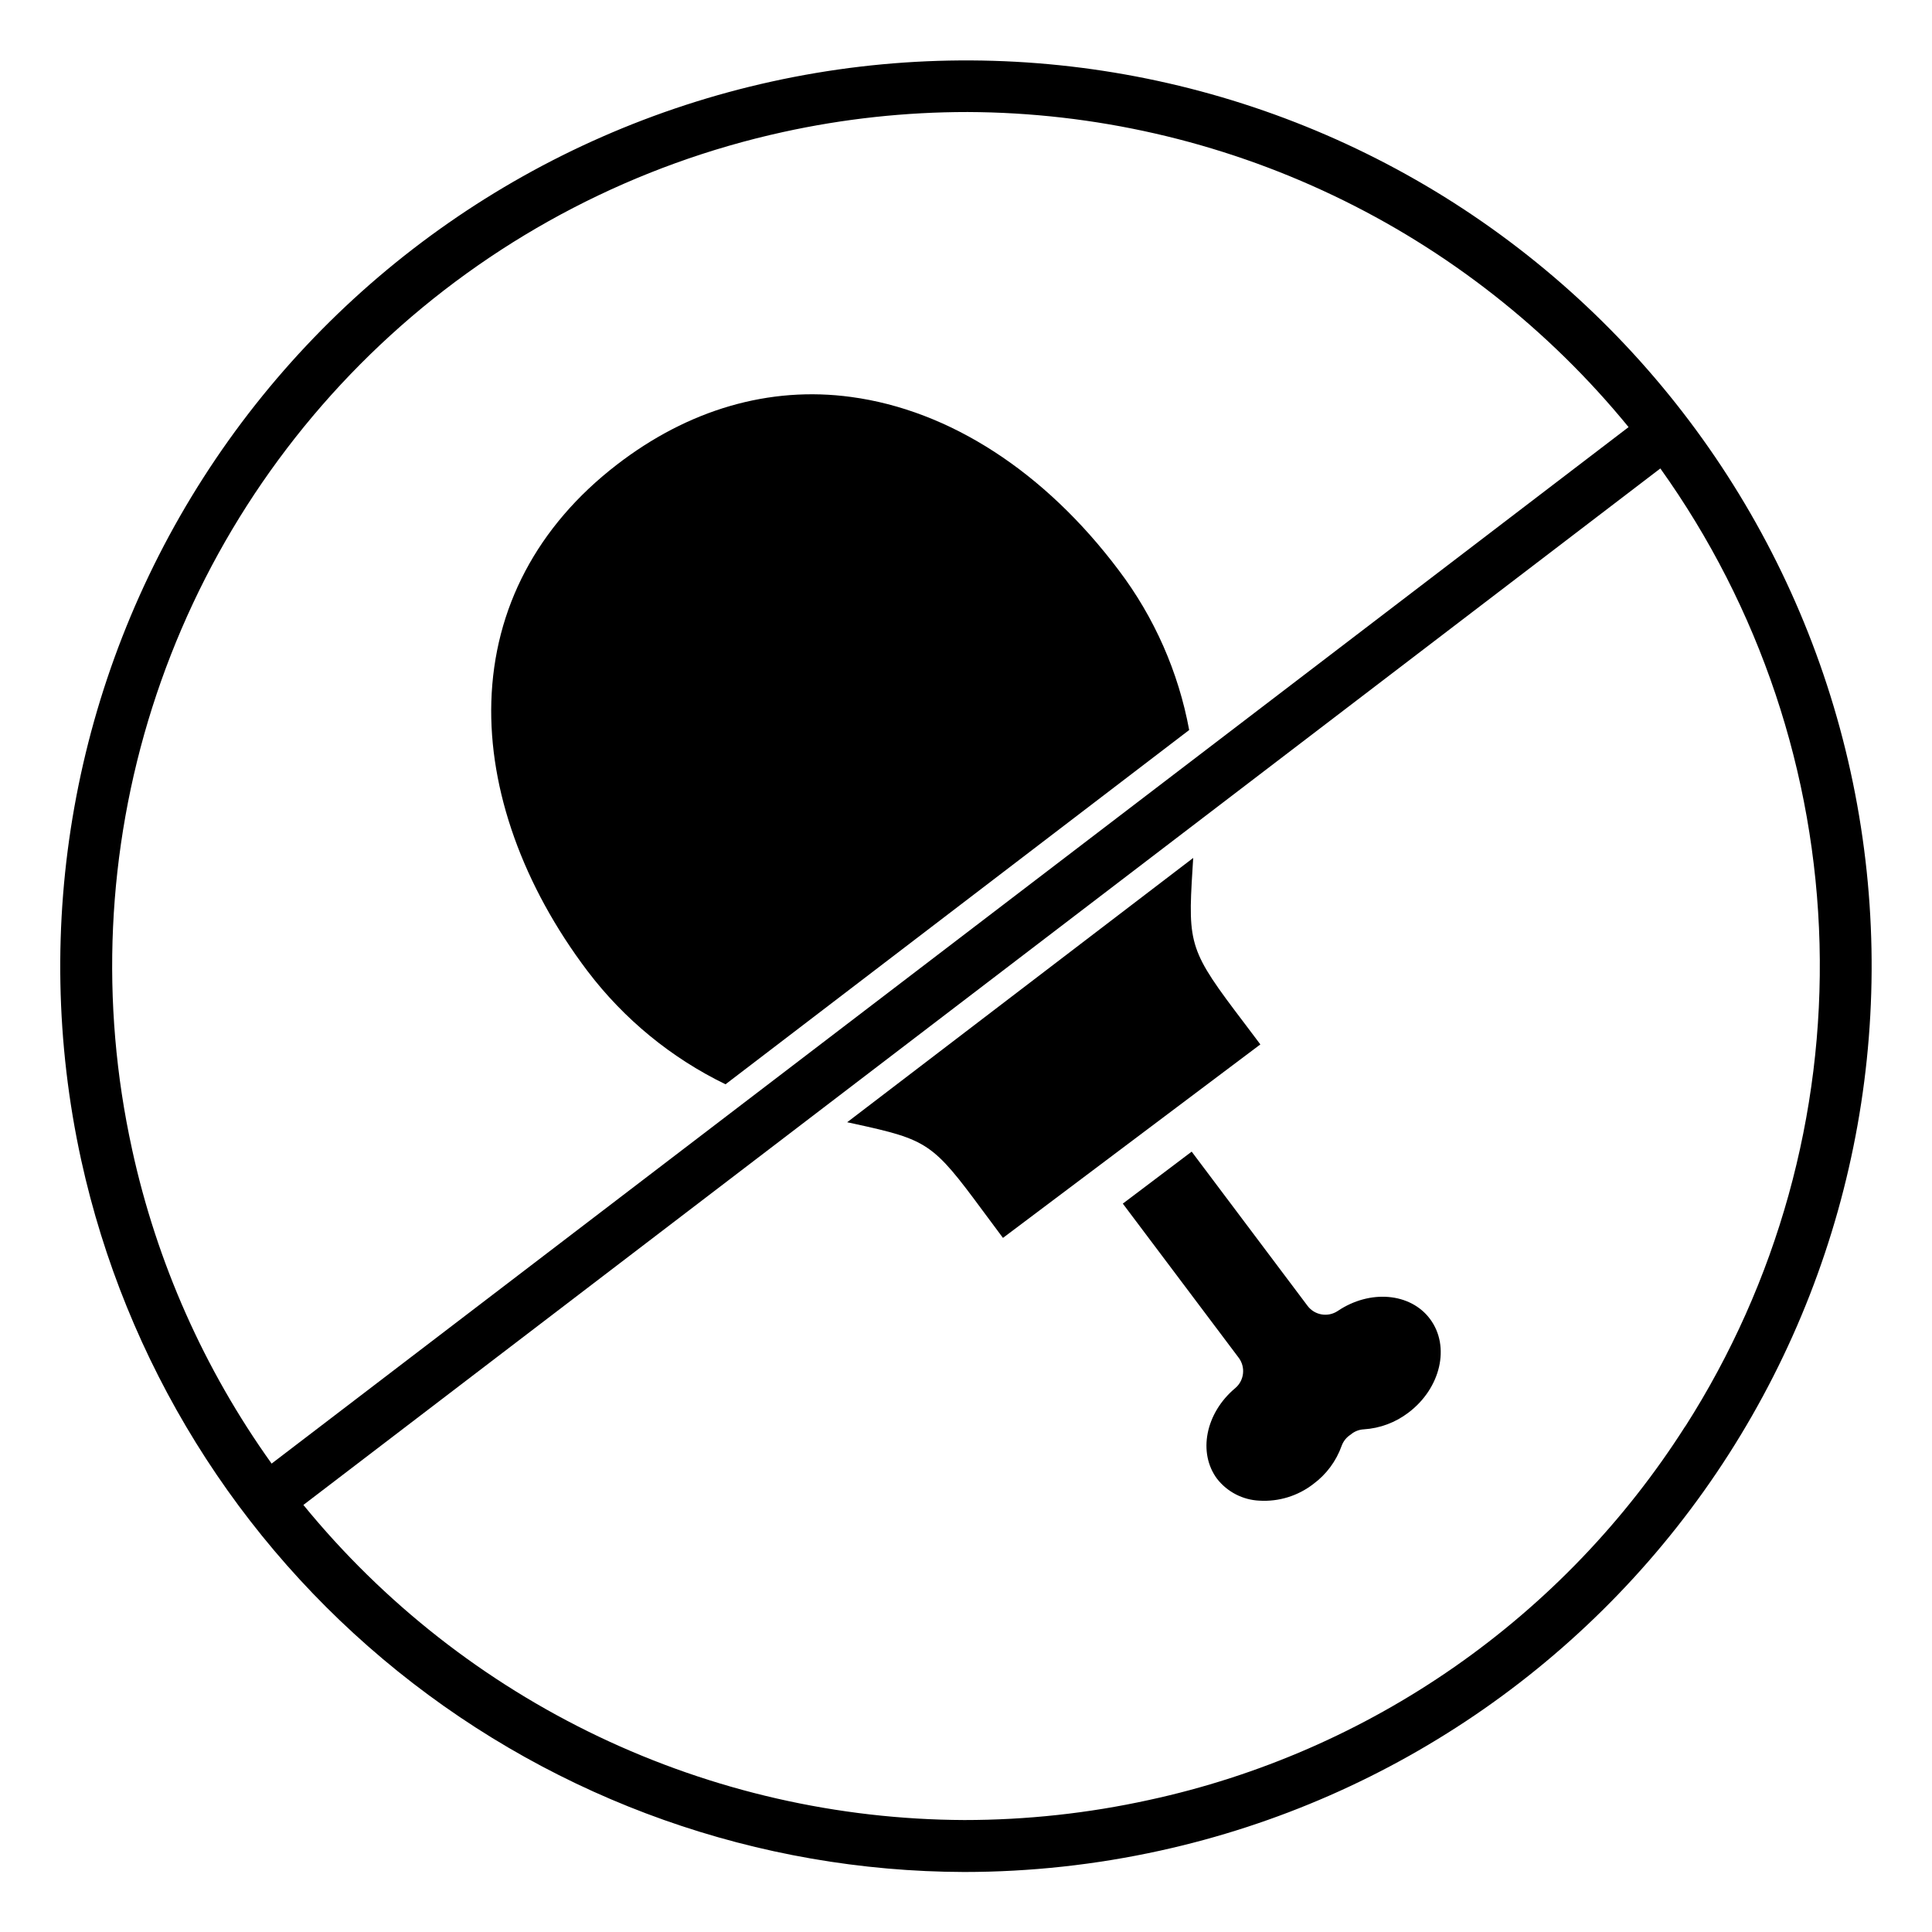 <?xml version="1.0" encoding="UTF-8"?>
<!-- Uploaded to: SVG Repo, www.svgrepo.com, Generator: SVG Repo Mixer Tools -->
<svg fill="#000000" width="800px" height="800px" version="1.1" viewBox="144 144 512 512" xmlns="http://www.w3.org/2000/svg">
 <g>
  <path d="m369.56 249.2c-21.648-2.953-43.188 3.324-62.219 18.047-20.949 16.207-32.402 37.902-33.133 62.73-0.68 23.398 8.383 48.746 25.504 71.391h0.004c9.656 12.73 22.18 23.004 36.555 29.98l122.87-93.883h0.004c-2.84-15.363-9.223-29.852-18.648-42.312-19.621-26.125-44.812-42.43-70.938-45.953z"/>
  <path d="m473.7 415.06c-14.434-19-14.945-20.523-13.676-40.648 0.059-0.984 0.117-1.969 0.188-3.051l-91.699 70.043 1.91 0.414c19.492 4.25 20.773 5.106 34.066 23.105 1.555 2.098 3.305 4.469 5.305 7.133l19.941-14.988 48.273-36.289c-1.566-2.094-3.004-4-4.309-5.719z"/>
  <path d="m498.53 491.41c-2.606 1.754-6.133 1.164-8.02-1.352l-30.703-40.863-18.25 13.777 30.711 40.848v-0.004c1.879 2.512 1.469 6.055-0.938 8.07-7.871 6.594-9.949 17.16-4.754 24.07v-0.004c2.711 3.441 6.785 5.535 11.16 5.738 5.137 0.312 10.215-1.25 14.289-4.398 3.465-2.551 6.086-6.082 7.527-10.137 0.441-1.215 1.27-2.254 2.359-2.949 0.98-0.852 2.219-1.352 3.516-1.418 4.285-0.27 8.395-1.809 11.809-4.418 8.59-6.465 11.16-17.605 5.719-24.848-5.18-6.938-15.914-7.844-24.426-2.113z"/>
  <path d="m529.39 197.82c-53.625-34.285-118.67-45.871-180.84-32.215-62.168 13.656-116.37 51.438-150.69 105.04-34.32 53.602-45.953 118.64-32.336 180.82 11.742 53.363 41.324 101.13 83.859 135.42 42.539 34.293 95.496 53.062 150.14 53.211 17.465-0.008 34.879-1.902 51.934-5.656 62.176-13.656 116.38-51.449 150.69-105.07 34.312-53.617 45.922-118.67 32.277-180.84-13.645-62.176-51.426-116.39-105.04-150.71zm-350.4 250.7c-8.52-38.797-6.676-79.152 5.348-117.01 12.023-37.855 33.797-71.879 63.137-98.652 29.344-26.77 65.215-45.348 104.01-53.859 16.078-3.535 32.492-5.316 48.953-5.312 33.547 0.133 66.648 7.691 96.93 22.129 30.285 14.434 56.996 35.395 78.223 61.371l-359.61 274.68c-17.875-24.977-30.461-53.336-36.996-83.344zm411.59 73.504c-15.961 25.074-36.738 46.73-61.121 63.723-24.387 16.992-51.902 28.98-80.949 35.266-16.082 3.531-32.496 5.312-48.957 5.316-33.547-0.137-66.648-7.695-96.93-22.129-30.281-14.438-56.996-35.398-78.223-61.375l359.61-274.68c26.316 36.824 41.008 80.68 42.188 125.93 1.176 45.246-11.219 89.809-35.586 127.95z"/>
 </g>
</svg>
